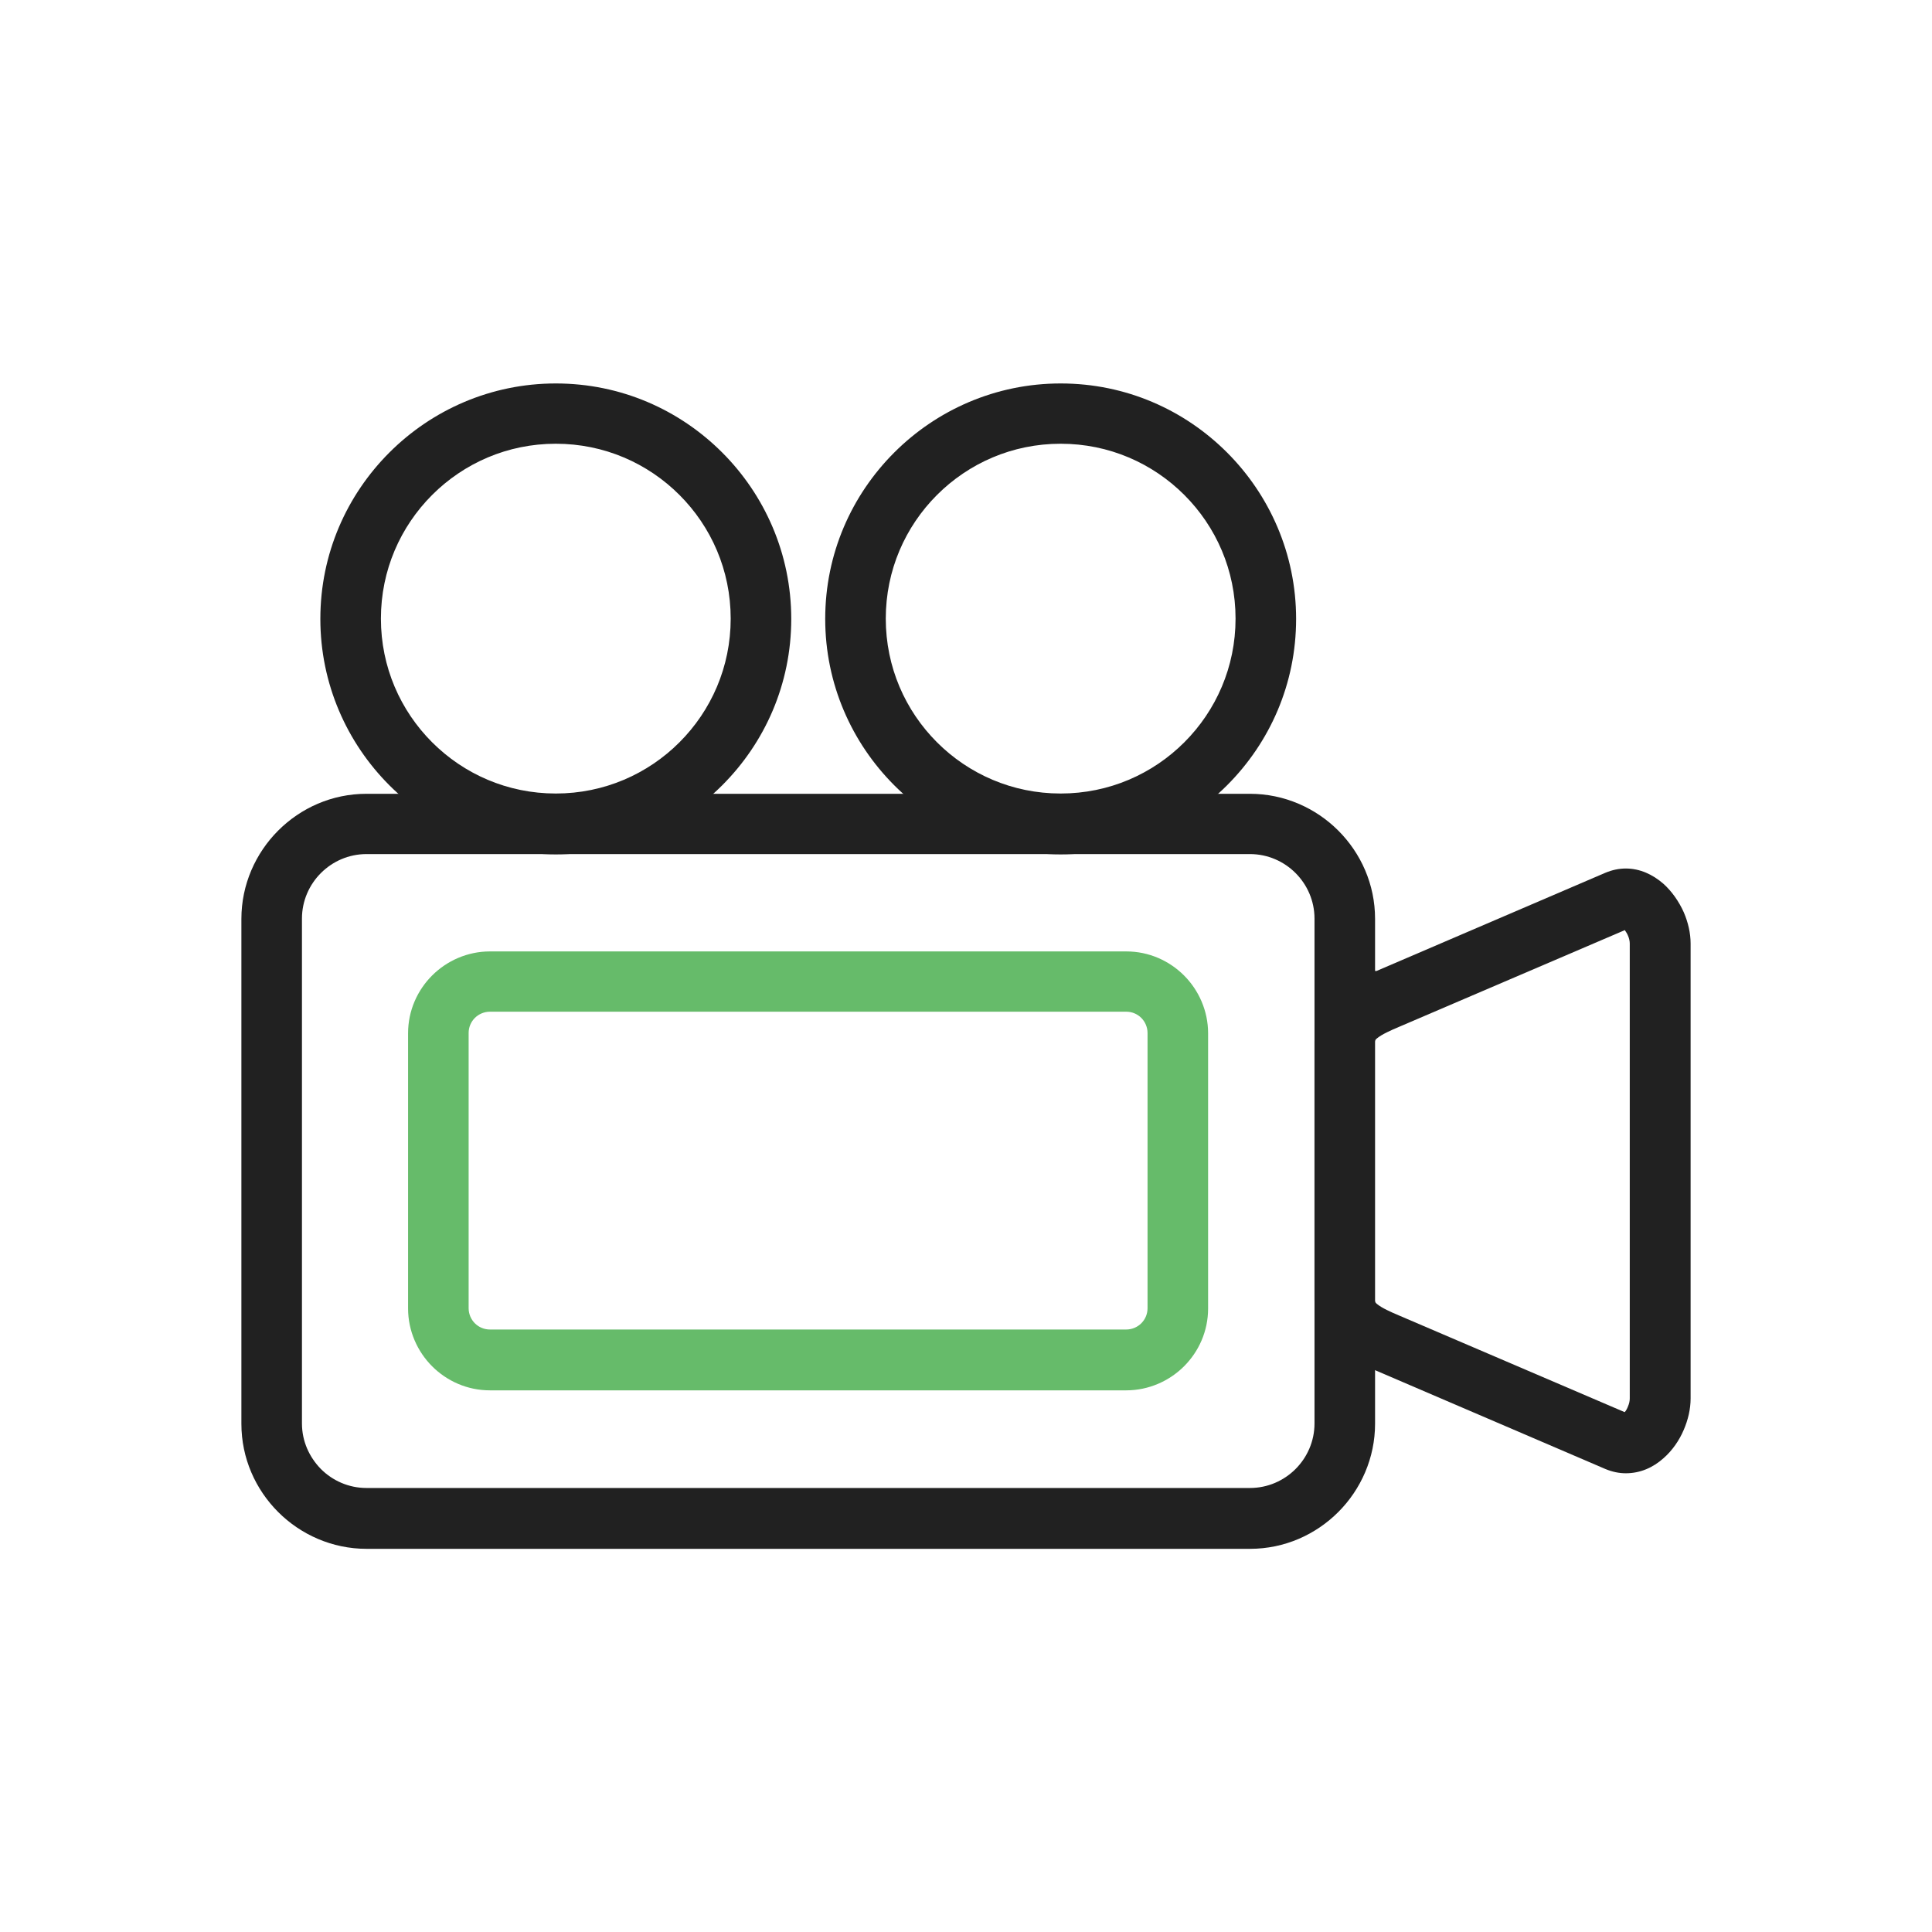 <?xml version="1.0" encoding="UTF-8"?>
<!DOCTYPE svg PUBLIC "-//W3C//DTD SVG 1.1//EN" "http://www.w3.org/Graphics/SVG/1.1/DTD/svg11.dtd">
<!-- Creator: CorelDRAW -->
<svg xmlns="http://www.w3.org/2000/svg" xml:space="preserve" width="6.827in" height="6.827in" style="shape-rendering:geometricPrecision; text-rendering:geometricPrecision; image-rendering:optimizeQuality; fill-rule:evenodd; clip-rule:evenodd"
viewBox="0 0 6.827 6.827"
 xmlns:xlink="http://www.w3.org/1999/xlink">
 <defs>
  <style type="text/css">
   <![CDATA[
    .fil2 {fill:none}
    .fil0 {fill:#212121;fill-rule:nonzero}
    .fil1 {fill:#66BB6A;fill-rule:nonzero}
   ]]>
  </style>
 </defs>
 <g id="Layer_x0020_1">
  <path class="fil0" d="M1.295 2.805l3.122 0c0.121,0 0.232,0.05 0.312,0.13 0.08,0.08 0.13,0.19 0.13,0.312l0 1.784c0,0.121 -0.05,0.232 -0.13,0.312 -0.08,0.08 -0.19,0.13 -0.312,0.13l-3.122 0c-0.121,0 -0.232,-0.05 -0.312,-0.13 -0.08,-0.08 -0.13,-0.19 -0.13,-0.312l0 -1.784c0,-0.121 0.05,-0.232 0.13,-0.312 0.08,-0.08 0.19,-0.13 0.312,-0.13zm3.122 0.213l-3.122 0c-0.063,0 -0.12,0.026 -0.161,0.067 -0.041,0.041 -0.067,0.098 -0.067,0.161l0 1.784c0,0.063 0.026,0.119 0.067,0.161 0.041,0.041 0.098,0.067 0.161,0.067l3.122 0c0.063,0 0.12,-0.026 0.161,-0.067 0.041,-0.041 0.067,-0.098 0.067,-0.161l0 -1.784c0,-0.063 -0.026,-0.12 -0.067,-0.161 -0.041,-0.041 -0.098,-0.067 -0.161,-0.067z"/>
  <path class="fil0" d="M4.862 3.432l0.811 -0.348c0.024,-0.01 0.048,-0.015 0.072,-0.015 0.05,0 0.095,0.021 0.133,0.054 0.03,0.027 0.055,0.063 0.072,0.101 0.015,0.035 0.024,0.073 0.024,0.11l0 1.608c0,0.037 -0.009,0.075 -0.024,0.11 -0.016,0.038 -0.041,0.074 -0.072,0.101 -0.037,0.033 -0.082,0.053 -0.133,0.053l0 0c-0.024,0 -0.048,-0.005 -0.072,-0.015l-0.811 -0.348c-0.046,-0.02 -0.091,-0.04 -0.131,-0.073 -0.052,-0.043 -0.086,-0.098 -0.086,-0.177l0 -0.913c0,-0.079 0.034,-0.134 0.086,-0.177 0.04,-0.033 0.085,-0.053 0.131,-0.073zm0.879 -0.145l-0.796 0.341c-0.031,0.013 -0.062,0.027 -0.079,0.041 -0.005,0.004 -0.008,0.008 -0.008,0.013l0 0.913c0,0.005 0.003,0.009 0.008,0.013 0.017,0.014 0.048,0.028 0.079,0.041l0.796 0.341c0.005,-0.005 0.009,-0.013 0.012,-0.021 0.004,-0.009 0.006,-0.019 0.006,-0.027l0 -1.608c0,-0.008 -0.002,-0.018 -0.006,-0.027 -0.003,-0.008 -0.008,-0.015 -0.012,-0.021z"/>
  <path class="fil1" d="M1.731 3.362l2.249 0c0.08,0 0.152,0.033 0.204,0.085 0.052,0.052 0.085,0.125 0.085,0.204l0 0.973c0,0.08 -0.033,0.152 -0.085,0.204 -0.052,0.052 -0.125,0.085 -0.204,0.085l-2.249 0c-0.08,0 -0.152,-0.033 -0.204,-0.085 -0.052,-0.052 -0.085,-0.125 -0.085,-0.204l0 -0.973c0,-0.08 0.033,-0.152 0.085,-0.204 0.052,-0.052 0.125,-0.085 0.204,-0.085zm2.249 0.213l-2.249 0c-0.021,0 -0.04,0.009 -0.053,0.022 -0.014,0.014 -0.022,0.033 -0.022,0.053l0 0.973c0,0.021 0.009,0.04 0.022,0.053 0.014,0.014 0.033,0.022 0.053,0.022l2.249 0c0.021,0 0.04,-0.009 0.053,-0.022 0.014,-0.014 0.022,-0.033 0.022,-0.053l0 -0.973c0,-0.021 -0.009,-0.04 -0.022,-0.053 -0.014,-0.014 -0.033,-0.022 -0.053,-0.022z"/>
  <path class="fil0" d="M1.964 1.355c0.23,0 0.437,0.093 0.588,0.244 0.15,0.15 0.244,0.358 0.244,0.588 0,0.23 -0.093,0.437 -0.244,0.588 -0.15,0.15 -0.358,0.244 -0.588,0.244 -0.23,0 -0.437,-0.093 -0.588,-0.244 -0.15,-0.15 -0.244,-0.358 -0.244,-0.588 0,-0.23 0.093,-0.437 0.244,-0.588 0.15,-0.15 0.358,-0.244 0.588,-0.244zm0.437 0.394c-0.112,-0.112 -0.266,-0.181 -0.437,-0.181 -0.171,0 -0.325,0.069 -0.437,0.181 -0.112,0.112 -0.181,0.266 -0.181,0.437 0,0.171 0.069,0.325 0.181,0.437 0.112,0.112 0.266,0.181 0.437,0.181 0.171,0 0.325,-0.069 0.437,-0.181 0.112,-0.112 0.181,-0.266 0.181,-0.437 0,-0.171 -0.069,-0.325 -0.181,-0.437z"/>
  <path class="fil0" d="M3.748 1.355c0.23,0 0.437,0.093 0.588,0.244 0.15,0.15 0.244,0.358 0.244,0.588 0,0.23 -0.093,0.437 -0.244,0.588 -0.15,0.15 -0.358,0.244 -0.588,0.244 -0.23,0 -0.437,-0.093 -0.588,-0.244 -0.15,-0.15 -0.244,-0.358 -0.244,-0.588 0,-0.23 0.093,-0.437 0.244,-0.588 0.15,-0.15 0.358,-0.244 0.588,-0.244zm0.437 0.394c-0.112,-0.112 -0.266,-0.181 -0.437,-0.181 -0.171,0 -0.325,0.069 -0.437,0.181 -0.112,0.112 -0.181,0.266 -0.181,0.437 0,0.171 0.069,0.325 0.181,0.437 0.112,0.112 0.266,0.181 0.437,0.181 0.171,0 0.325,-0.069 0.437,-0.181 0.112,-0.112 0.181,-0.266 0.181,-0.437 0,-0.171 -0.069,-0.325 -0.181,-0.437z"/>
 </g>
 <rect class="fil2" width="6.827" height="6.827"/>
</svg>
